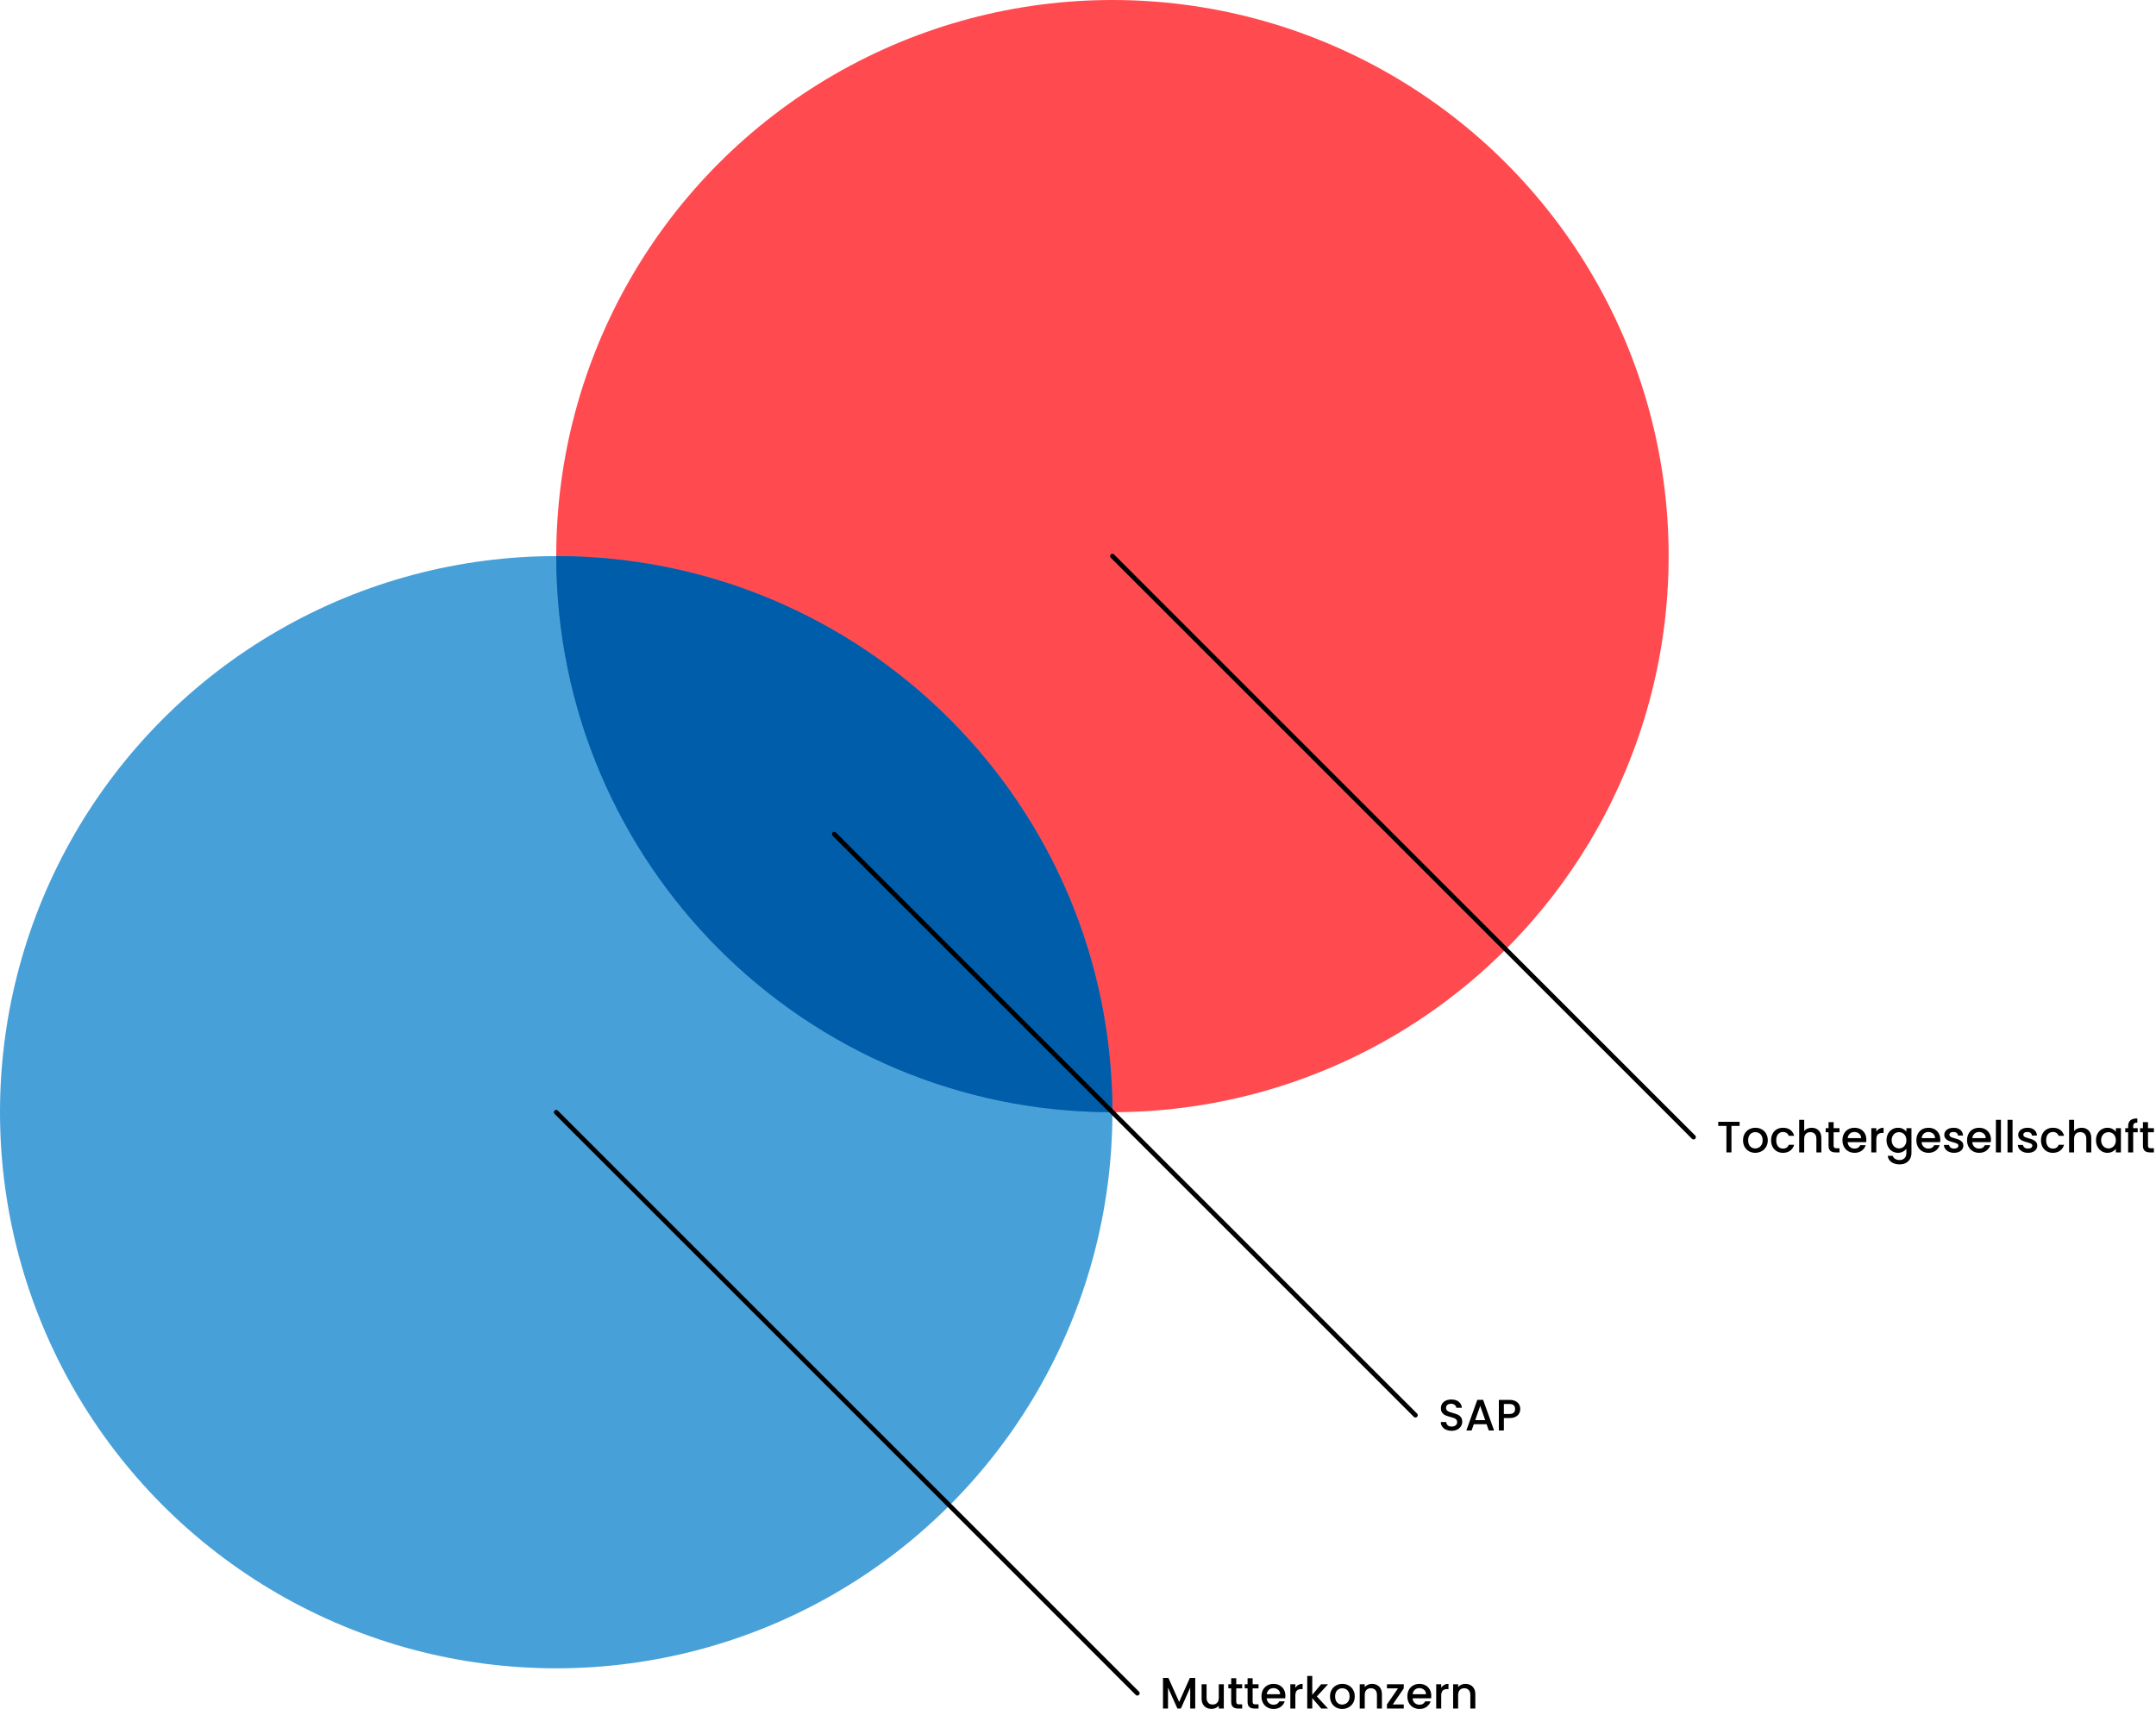 <?xml version="1.0" encoding="UTF-8"?>
<svg id="Ebene_1" data-name="Ebene 1" xmlns="http://www.w3.org/2000/svg" width="465.157" height="374.209" viewBox="0 0 465.157 374.209">
  <g>
    <rect x="370.341" y="237.197" width="94.816" height="16.354" fill="none"/>
    <path d="M375.319,242.073v.884h-1.758v5.719h-1.083v-5.719h-1.767v-.884h4.607Z"/>
    <path d="M377.343,248.424c-.399-.225-.713-.541-.94-.949-.229-.409-.343-.882-.343-1.421,0-.531.117-1.004.352-1.415.234-.412.555-.729.96-.95s.858-.332,1.358-.332.953.11,1.358.332.726.538.96.95c.233.411.352.884.352,1.415,0,.532-.121,1.004-.361,1.416-.241.411-.568.73-.983.954-.415.226-.872.338-1.373.338-.494,0-.94-.112-1.339-.338ZM379.466,247.621c.243-.133.441-.332.594-.598.152-.267.228-.59.228-.97s-.072-.701-.218-.964c-.146-.263-.339-.461-.58-.594-.24-.133-.5-.199-.778-.199-.279,0-.537.066-.774.199-.238.133-.427.331-.565.594-.14.263-.209.584-.209.964,0,.565.144.999.432,1.307.289.308.651.461,1.088.461.279,0,.54-.066.784-.2Z"/>
    <path d="M382.44,244.634c.219-.408.52-.724.907-.945.386-.222.829-.332,1.33-.332.633,0,1.157.15,1.572.451.414.301.694.73.841,1.287h-1.169c-.095-.26-.247-.463-.456-.608s-.472-.219-.788-.219c-.443,0-.797.157-1.06.471s-.395.752-.395,1.315c0,.565.132,1.004.395,1.321.263.316.616.475,1.06.475.627,0,1.041-.275,1.244-.826h1.169c-.152.531-.438.954-.856,1.268s-.938.471-1.558.471c-.501,0-.944-.112-1.33-.338-.387-.225-.689-.541-.907-.949-.219-.409-.328-.882-.328-1.421,0-.538.109-1.012.328-1.42Z"/>
    <path d="M391.948,243.612c.314.171.56.425.741.76.181.336.271.741.271,1.217v3.087h-1.073v-2.926c0-.469-.117-.828-.352-1.078s-.555-.375-.959-.375c-.406,0-.728.125-.965.375s-.356.609-.356,1.078v2.926h-1.083v-7.029h1.083v2.403c.184-.222.417-.393.698-.514.282-.12.591-.18.927-.18.398,0,.755.085,1.068.256Z"/>
    <path d="M395.602,244.325v2.897c0,.196.046.337.138.423.092.085.248.128.47.128h.665v.902h-.855c-.488,0-.861-.113-1.121-.342-.26-.228-.39-.599-.39-1.111v-2.897h-.617v-.884h.617v-1.302h1.093v1.302h1.272v.884h-1.272Z"/>
    <path d="M402.632,246.463h-4c.031.418.186.753.466,1.007.278.253.62.38,1.025.38.583,0,.994-.244,1.235-.731h1.169c-.159.481-.445.876-.86,1.183-.415.308-.93.461-1.544.461-.5,0-.948-.112-1.344-.338-.397-.225-.706-.541-.931-.949-.226-.409-.338-.882-.338-1.421,0-.538.109-1.012.328-1.42s.525-.724.921-.945c.397-.222.851-.332,1.363-.332.494,0,.935.107,1.321.322.386.216.686.518.902.907.215.39.322.838.322,1.345,0,.196-.013.374-.037.532ZM401.539,245.589c-.007-.399-.149-.719-.428-.96-.278-.24-.624-.361-1.035-.361-.374,0-.693.119-.96.356-.266.237-.424.56-.475.965h2.897Z"/>
    <path d="M405.448,243.579c.263-.148.574-.223.935-.223v1.12h-.275c-.425,0-.746.108-.965.323-.218.216-.327.589-.327,1.121v2.755h-1.083v-5.234h1.083v.76c.158-.266.369-.473.632-.622Z"/>
    <path d="M410.568,243.599c.314.161.559.362.736.603v-.76h1.093v5.32c0,.481-.102.91-.305,1.287-.202.377-.495.673-.878.889-.384.215-.841.322-1.373.322-.71,0-1.299-.166-1.768-.498-.469-.333-.734-.784-.798-1.355h1.074c.082.273.258.492.527.66.269.168.59.252.964.252.436,0,.79-.133,1.06-.398.269-.267.403-.652.403-1.159v-.874c-.184.247-.433.454-.746.622s-.669.252-1.068.252c-.456,0-.872-.115-1.249-.347s-.675-.555-.894-.97c-.218-.414-.327-.885-.327-1.41s.109-.991.327-1.397c.219-.405.517-.721.894-.945s.793-.337,1.249-.337c.405,0,.765.08,1.078.242ZM411.081,245.113c-.148-.266-.343-.469-.584-.607-.24-.14-.5-.209-.779-.209-.278,0-.538.067-.778.204-.241.136-.435.336-.585.599-.148.263-.223.574-.223.935s.074.678.223.95c.149.273.346.479.59.622.243.143.502.214.773.214.279,0,.539-.07.779-.209.241-.14.435-.344.584-.613.149-.269.224-.584.224-.945,0-.36-.074-.674-.224-.94Z"/>
    <path d="M418.582,246.463h-4c.031.418.186.753.466,1.007.278.253.62.38,1.025.38.583,0,.994-.244,1.235-.731h1.169c-.159.481-.445.876-.86,1.183-.415.308-.93.461-1.544.461-.5,0-.948-.112-1.344-.338-.397-.225-.706-.541-.931-.949-.226-.409-.338-.882-.338-1.421,0-.538.109-1.012.328-1.42s.525-.724.921-.945c.397-.222.851-.332,1.363-.332.494,0,.935.107,1.321.322.386.216.686.518.902.907.215.39.322.838.322,1.345,0,.196-.013.374-.037.532ZM417.489,245.589c-.007-.399-.149-.719-.428-.96-.278-.24-.624-.361-1.035-.361-.374,0-.693.119-.96.356-.266.237-.424.56-.475.965h2.897Z"/>
    <path d="M420.477,248.538c-.326-.148-.584-.352-.774-.607-.19-.257-.291-.543-.304-.86h1.121c.019.222.125.407.318.556.193.149.435.224.727.224.304,0,.54-.059.708-.176.167-.117.252-.268.252-.451,0-.196-.094-.342-.28-.438-.188-.095-.483-.199-.889-.314-.393-.107-.713-.212-.96-.314-.246-.101-.46-.256-.641-.465s-.271-.484-.271-.827c0-.278.082-.533.246-.765.165-.231.401-.413.708-.546.308-.133.66-.199,1.06-.199.595,0,1.075.15,1.44.451s.559.711.584,1.23h-1.083c-.019-.233-.114-.421-.285-.56-.171-.139-.402-.209-.693-.209-.285,0-.504.055-.655.162-.152.107-.229.25-.229.428,0,.139.051.256.152.352.102.095.225.169.37.223s.361.122.646.204c.38.102.691.204.935.309s.454.259.632.461c.177.203.27.472.275.808,0,.298-.082.564-.247.798s-.398.418-.698.552c-.301.133-.654.199-1.06.199-.411,0-.78-.075-1.106-.224Z"/>
    <path d="M429.516,246.463h-3.999c.031.418.186.753.465,1.007.279.253.621.38,1.026.38.582,0,.994-.244,1.235-.731h1.168c-.158.481-.445.876-.859,1.183-.415.308-.93.461-1.544.461-.501,0-.948-.112-1.345-.338-.396-.225-.706-.541-.931-.949-.225-.409-.337-.882-.337-1.421,0-.538.109-1.012.327-1.42.219-.408.526-.724.922-.945s.851-.332,1.363-.332c.494,0,.934.107,1.32.322.387.216.688.518.902.907.216.39.323.838.323,1.345,0,.196-.013.374-.038.532ZM428.423,245.589c-.006-.399-.148-.719-.427-.96-.279-.24-.624-.361-1.036-.361-.373,0-.693.119-.959.356-.267.237-.425.56-.476.965h2.897Z"/>
    <path d="M431.7,241.647v7.029h-1.083v-7.029h1.083Z"/>
    <path d="M434.208,241.647v7.029h-1.083v-7.029h1.083Z"/>
    <path d="M436.427,248.538c-.326-.148-.585-.352-.774-.607-.19-.257-.292-.543-.304-.86h1.12c.019.222.125.407.318.556.193.149.435.224.727.224.305,0,.54-.059.708-.176s.252-.268.252-.451c0-.196-.094-.342-.28-.438-.186-.095-.483-.199-.889-.314-.393-.107-.712-.212-.959-.314-.247-.101-.461-.256-.642-.465s-.271-.484-.271-.827c0-.278.082-.533.247-.765.165-.231.4-.413.708-.546.307-.133.66-.199,1.059-.199.596,0,1.075.15,1.44.451s.559.711.584,1.23h-1.083c-.019-.233-.113-.421-.284-.56-.171-.139-.402-.209-.694-.209-.284,0-.503.055-.655.162-.151.107-.228.25-.228.428,0,.139.051.256.151.352.102.095.226.169.371.223s.36.122.645.204c.38.102.692.204.936.309.243.104.454.259.631.461.178.203.27.472.276.808,0,.298-.083.564-.247.798-.165.234-.398.418-.698.552-.301.133-.654.199-1.06.199-.412,0-.78-.075-1.106-.224Z"/>
    <path d="M440.673,244.634c.219-.408.52-.724.907-.945.386-.222.829-.332,1.33-.332.633,0,1.157.15,1.572.451.414.301.694.73.841,1.287h-1.169c-.095-.26-.247-.463-.456-.608s-.472-.219-.788-.219c-.443,0-.797.157-1.06.471s-.395.752-.395,1.315c0,.565.132,1.004.395,1.321.263.316.616.475,1.06.475.627,0,1.041-.275,1.244-.826h1.169c-.152.531-.438.954-.856,1.268s-.938.471-1.558.471c-.501,0-.944-.112-1.33-.338-.387-.225-.689-.541-.907-.949-.219-.409-.328-.882-.328-1.421,0-.538.109-1.012.328-1.42Z"/>
    <path d="M450.182,243.612c.314.171.56.425.741.76.181.336.271.741.271,1.217v3.087h-1.073v-2.926c0-.469-.117-.828-.352-1.078s-.555-.375-.959-.375c-.406,0-.728.125-.965.375s-.356.609-.356,1.078v2.926h-1.083v-7.029h1.083v2.403c.184-.222.417-.393.698-.514.282-.12.591-.18.927-.18.398,0,.755.085,1.068.256Z"/>
    <path d="M452.538,244.639c.219-.405.516-.721.893-.945s.794-.337,1.249-.337c.412,0,.771.08,1.079.242.307.161.552.362.736.603v-.76h1.092v5.234h-1.092v-.778c-.185.246-.435.452-.751.617-.316.164-.678.247-1.083.247-.45,0-.861-.115-1.235-.347-.373-.231-.669-.555-.888-.97-.219-.414-.328-.885-.328-1.41s.109-.991.328-1.397ZM456.272,245.113c-.149-.266-.344-.469-.584-.607-.241-.14-.501-.209-.779-.209-.279,0-.538.067-.779.204-.24.136-.435.336-.584.599s-.224.574-.224.935.075.678.224.95.345.479.589.622.502.214.774.214c.278,0,.538-.07.779-.209.24-.14.435-.344.584-.613.148-.269.224-.584.224-.945,0-.36-.075-.674-.224-.94Z"/>
    <path d="M461.207,244.325h-.97v4.351h-1.092v-4.351h-.618v-.884h.618v-.37c0-.602.159-1.04.479-1.316.319-.275.821-.413,1.506-.413v.902c-.33,0-.56.062-.693.185-.134.124-.2.337-.2.642v.37h.97v.884Z"/>
    <path d="M463.43,244.325v2.897c0,.196.046.337.138.423.092.085.248.128.47.128h.665v.902h-.855c-.488,0-.861-.113-1.121-.342-.26-.228-.39-.599-.39-1.111v-2.897h-.617v-.884h.617v-1.302h1.093v1.302h1.272v.884h-1.272Z"/>
  </g>
  <g>
    <rect x="310.305" y="297.2" width="29.348" height="16.354" fill="none"/>
    <path d="M311.996,308.512c-.354-.155-.633-.375-.836-.66-.202-.285-.304-.617-.304-.998h1.159c.025.285.138.519.337.703.199.185.479.275.841.275.374,0,.665-.09.874-.271s.314-.413.314-.698c0-.222-.065-.402-.194-.541-.13-.14-.292-.247-.484-.323-.193-.076-.461-.158-.804-.247-.431-.114-.78-.23-1.049-.347-.27-.117-.499-.299-.69-.546-.19-.247-.285-.576-.285-.988,0-.38.096-.713.285-.998.19-.284.456-.503.798-.655.343-.151.738-.228,1.188-.228.64,0,1.164.16,1.572.479.409.32.636.759.68,1.315h-1.197c-.019-.24-.133-.446-.342-.617s-.484-.257-.826-.257c-.31,0-.565.08-.761.238s-.294.386-.294.684c0,.203.061.369.185.499.123.13.28.232.47.309.19.076.45.158.779.247.436.12.793.24,1.068.36.275.121.51.306.703.557.193.25.29.584.29,1.002,0,.336-.091.652-.271.95-.181.298-.443.536-.789.717-.345.181-.752.271-1.221.271-.443,0-.843-.077-1.197-.232Z"/>
    <path d="M320.736,307.329h-2.765l-.475,1.349h-1.131l2.365-6.611h1.254l2.366,6.611h-1.141l-.475-1.349ZM320.433,306.445l-1.074-3.068-1.083,3.068h2.157Z"/>
    <path d="M327.757,304.992c-.158.298-.412.54-.76.727-.349.186-.795.28-1.34.28h-1.197v2.679h-1.083v-6.603h2.28c.507,0,.935.088,1.287.262s.614.41.789.708c.174.297.261.63.261.997,0,.336-.079.652-.237.95ZM326.579,304.835c.202-.186.304-.451.304-.793,0-.722-.408-1.083-1.226-1.083h-1.197v2.156h1.197c.412,0,.719-.093.922-.28Z"/>
  </g>
  <g>
    <rect x="250.204" y="357.202" width="98.908" height="16.354" fill="none"/>
    <path d="M257.87,362.077v6.603h-1.083v-4.521l-2.015,4.521h-.75l-2.023-4.521v4.521h-1.083v-6.603h1.168l2.318,5.178,2.309-5.178h1.159Z"/>
    <path d="M264.035,363.445v5.234h-1.083v-.617c-.171.215-.395.385-.67.508-.275.124-.568.185-.879.185-.411,0-.78-.085-1.106-.257-.326-.171-.583-.424-.769-.76-.186-.335-.28-.741-.28-1.216v-3.078h1.073v2.917c0,.469.117.828.352,1.078s.555.375.96.375.727-.125.964-.375c.238-.25.356-.609.356-1.078v-2.917h1.083Z"/>
    <path d="M266.724,364.329v2.897c0,.196.046.337.138.423.092.085.249.128.471.128h.665v.902h-.856c-.487,0-.861-.113-1.121-.342-.26-.228-.39-.599-.39-1.111v-2.897h-.617v-.884h.617v-1.302h1.093v1.302h1.273v.884h-1.273Z"/>
    <path d="M270.258,364.329v2.897c0,.196.046.337.138.423.092.085.248.128.47.128h.665v.902h-.855c-.488,0-.861-.113-1.121-.342-.26-.228-.39-.599-.39-1.111v-2.897h-.617v-.884h.617v-1.302h1.093v1.302h1.272v.884h-1.272Z"/>
    <path d="M277.288,366.467h-4c.031.418.186.753.466,1.007.278.253.62.38,1.025.38.583,0,.994-.244,1.235-.731h1.169c-.159.481-.445.876-.86,1.183-.415.308-.93.461-1.544.461-.5,0-.948-.112-1.344-.338-.397-.225-.706-.541-.931-.949-.226-.409-.338-.882-.338-1.421,0-.538.109-1.012.328-1.42s.525-.724.921-.945c.397-.222.851-.332,1.363-.332.494,0,.935.107,1.321.322.386.216.686.518.902.907.215.39.322.838.322,1.345,0,.196-.013.374-.037.532ZM276.195,365.593c-.007-.399-.149-.719-.428-.96-.278-.24-.624-.361-1.035-.361-.374,0-.693.119-.96.356-.266.237-.424.56-.475.965h2.897Z"/>
    <path d="M280.104,363.583c.263-.148.574-.223.935-.223v1.12h-.275c-.425,0-.746.108-.965.323-.218.216-.327.589-.327,1.121v2.755h-1.083v-5.234h1.083v.76c.158-.266.369-.473.632-.622Z"/>
    <path d="M284.108,366.067l2.413,2.612h-1.463l-1.938-2.251v2.251h-1.083v-7.029h1.083v4.085l1.9-2.29h1.501l-2.413,2.622Z"/>
    <path d="M288.231,368.428c-.399-.225-.713-.541-.94-.949-.229-.409-.343-.882-.343-1.421,0-.531.117-1.004.352-1.415.234-.412.555-.729.96-.95s.858-.332,1.358-.332.953.11,1.358.332.726.538.96.95c.233.411.352.884.352,1.415,0,.532-.121,1.004-.361,1.416-.241.411-.568.73-.983.954-.415.226-.872.338-1.373.338-.494,0-.94-.112-1.339-.338ZM290.354,367.625c.243-.133.441-.332.594-.598.152-.267.228-.59.228-.97s-.072-.701-.218-.964c-.146-.263-.339-.461-.58-.594-.24-.133-.5-.199-.778-.199-.279,0-.537.066-.774.199-.238.133-.427.331-.565.594-.14.263-.209.584-.209.964,0,.565.144.999.432,1.307.289.308.651.461,1.088.461.279,0,.54-.066.784-.2Z"/>
    <path d="M297.109,363.616c.325.171.58.425.765.76.184.336.275.741.275,1.217v3.087h-1.074v-2.926c0-.469-.117-.828-.351-1.078-.234-.25-.555-.375-.96-.375s-.727.125-.964.375c-.238.25-.356.609-.356,1.078v2.926h-1.083v-5.234h1.083v.599c.177-.215.403-.383.679-.504.276-.12.568-.18.879-.18.412,0,.78.085,1.107.256Z"/>
    <path d="M300.486,367.797h2.375v.883h-3.629v-.883l2.385-3.468h-2.385v-.884h3.629v.884l-2.375,3.468Z"/>
    <path d="M308.761,366.467h-3.999c.031.418.186.753.465,1.007.279.253.621.38,1.026.38.582,0,.994-.244,1.235-.731h1.168c-.158.481-.445.876-.859,1.183-.415.308-.93.461-1.544.461-.501,0-.948-.112-1.345-.338-.396-.225-.706-.541-.931-.949-.225-.409-.337-.882-.337-1.421,0-.538.109-1.012.327-1.42.219-.408.526-.724.922-.945s.851-.332,1.363-.332c.494,0,.934.107,1.32.322.387.216.688.518.902.907.216.39.323.838.323,1.345,0,.196-.013.374-.038.532ZM307.668,365.593c-.006-.399-.148-.719-.427-.96-.279-.24-.624-.361-1.036-.361-.373,0-.693.119-.959.356-.267.237-.425.56-.476.965h2.897Z"/>
    <path d="M311.577,363.583c.263-.148.575-.223.935-.223v1.12h-.275c-.424,0-.745.108-.964.323-.219.216-.328.589-.328,1.121v2.755h-1.083v-5.234h1.083v.76c.158-.266.369-.473.632-.622Z"/>
    <path d="M317.259,363.616c.325.171.58.425.765.76.184.336.275.741.275,1.217v3.087h-1.074v-2.926c0-.469-.117-.828-.351-1.078-.234-.25-.555-.375-.96-.375s-.727.125-.964.375c-.238.25-.356.609-.356,1.078v2.926h-1.083v-5.234h1.083v.599c.177-.215.403-.383.679-.504.276-.12.568-.18.879-.18.412,0,.78.085,1.107.256Z"/>
  </g>
  <circle cx="240.009" cy="120" r="120" fill="#ff1d25" isolation="isolate" opacity=".8"/>
  <circle cx="120" cy="240" r="120" fill="#1b88cf" opacity=".8"/>
  <path d="M240,240c-0-66.271-53.721-119.995-119.991-120.0 0,66.271,53.721,119.995,119.991,120Z" fill="#005daa"/>
  <line x1="180.007" y1="180.002" x2="305.381" y2="305.377" fill="none" stroke="#000" stroke-linecap="round" stroke-miterlimit="10"/>
  <line x1="240.009" y1="120" x2="365.384" y2="245.374" fill="none" stroke="#000" stroke-linecap="round" stroke-miterlimit="10"/>
  <line x1="120.005" y1="240.005" x2="245.379" y2="365.379" fill="none" stroke="#000" stroke-linecap="round" stroke-miterlimit="10"/>
</svg>